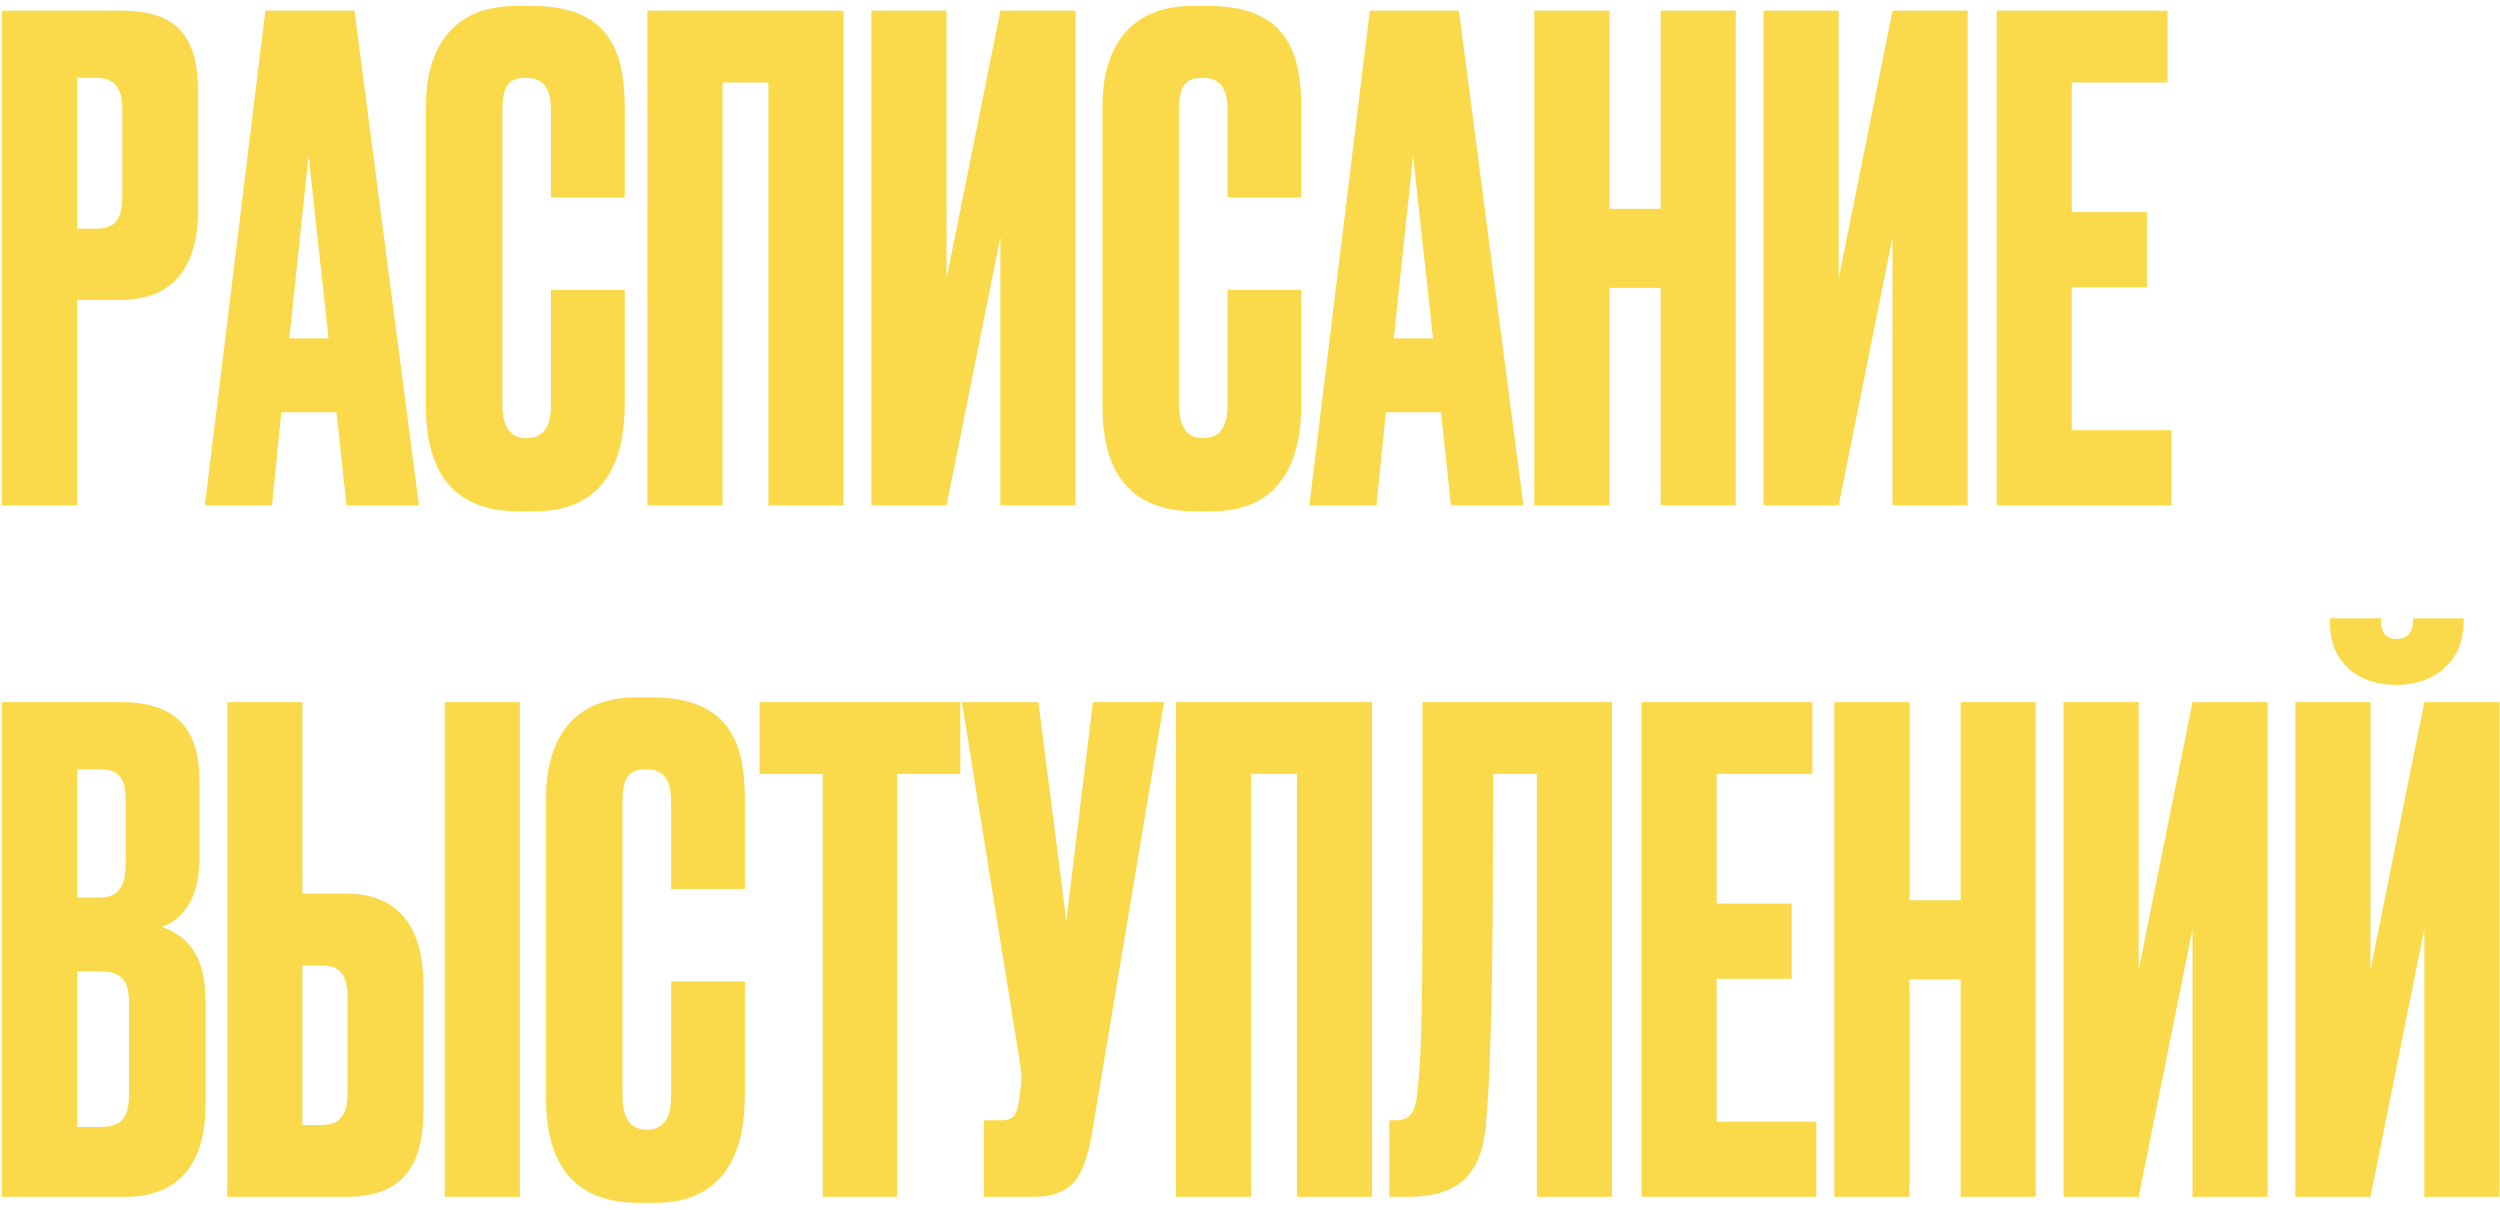 <?xml version="1.0" encoding="UTF-8"?> <svg xmlns="http://www.w3.org/2000/svg" width="188" height="91" viewBox="0 0 188 91" fill="none"> <path d="M9.1 22.55C12.95 22.55 14.9 20.15 14.9 15.75V6.95C14.9 2.5 13.1 0.8 9.1 0.8H0.15V38H5.8V22.55H9.1ZM5.8 5.85H7.25C8.9 5.85 9.2 6.95 9.2 8.4V14.5C9.2 16.05 9 17.2 7.25 17.2H5.8V5.85ZM26.055 38H31.505L26.655 0.8H19.955L15.405 38H20.455L21.155 31H25.305L26.055 38ZM23.205 11.7L24.705 25.45H21.755L23.205 11.7ZM41.431 30.45C41.431 32 40.931 32.95 39.581 32.95C38.381 32.95 37.781 32.1 37.781 30.4V8.3C37.781 6.65 38.131 5.85 39.531 5.85C40.931 5.85 41.431 6.7 41.431 8.3V14.85H46.981V8.2C46.981 4.55 46.281 0.45 40.081 0.45H38.781C33.681 0.45 32.031 4.1 32.031 7.9V30.6C32.031 34.35 33.231 38.45 38.981 38.45H40.231C45.631 38.45 46.981 34.4 46.981 30.4V21.8H41.431V30.45ZM48.683 38H54.333V6.2H57.783V38H63.433V0.8H48.683V38ZM75.228 38H80.879V0.8H75.228L71.178 20.95V0.8H65.528V38H71.178L75.228 17.85V38ZM92.31 30.45C92.31 32 91.81 32.95 90.46 32.95C89.26 32.95 88.66 32.1 88.66 30.4V8.3C88.66 6.65 89.01 5.85 90.41 5.85C91.81 5.85 92.31 6.7 92.31 8.3V14.85H97.86V8.2C97.86 4.55 97.16 0.45 90.96 0.45H89.66C84.56 0.45 82.91 4.1 82.91 7.9V30.6C82.91 34.35 84.11 38.45 89.86 38.45H91.11C96.51 38.45 97.86 34.4 97.86 30.4V21.8H92.31V30.45ZM109.112 38H114.562L109.712 0.8H103.012L98.462 38H103.512L104.212 31H108.362L109.112 38ZM106.262 11.7L107.762 25.45H104.812L106.262 11.7ZM121.032 21.65H124.882V38H130.532V0.8H124.882V15.7H121.032V0.8H115.382V38H121.032V21.65ZM142.318 38H147.968V0.8H142.318L138.268 20.95V0.8H132.618V38H138.268L142.318 17.85V38ZM150.15 0.8V38H163.3V32.35H155.8V21.6H161.45V15.95H155.8V6.2H163V0.8H150.15ZM0.15 90H9.45C13.7 90 15.45 87.15 15.45 83.2V75.15C15.45 71.4 13.65 70.25 12.2 69.7C13.65 69.15 15 67.7 15 64.55V58.85C15 55.25 13.7 52.8 9.05 52.8H0.15V90ZM7.5 73.05C9.3 73.05 9.7 73.9 9.7 75.45V82.25C9.7 83.9 9.3 84.75 7.5 84.75H5.8V73.05H7.5ZM7.5 57.85C9.05 57.85 9.45 58.65 9.45 60.2V64.9C9.45 66.45 9.05 67.5 7.5 67.5H5.8V57.85H7.5ZM22.741 67.2V52.8H17.091V90H26.041C30.041 90 31.841 87.95 31.841 83.5V74.05C31.841 69.65 29.891 67.2 26.041 67.2H22.741ZM22.741 84.6V72.6H24.191C25.941 72.6 26.141 73.75 26.141 75.3V82.05C26.141 83.5 25.841 84.6 24.191 84.6H22.741ZM39.091 52.8H33.441V90H39.091V52.8ZM50.465 82.45C50.465 84 49.965 84.95 48.614 84.95C47.414 84.95 46.815 84.1 46.815 82.4V60.3C46.815 58.65 47.164 57.85 48.565 57.85C49.965 57.85 50.465 58.7 50.465 60.3V66.85H56.014V60.2C56.014 56.55 55.315 52.45 49.114 52.45H47.815C42.715 52.45 41.065 56.1 41.065 59.9V82.6C41.065 86.35 42.264 90.45 48.014 90.45H49.264C54.664 90.45 56.014 86.4 56.014 82.4V73.8H50.465V82.45ZM57.116 52.8V58.2H61.866V90H67.466V58.2H72.216V52.8H57.116ZM87.536 52.8H82.186L80.186 69.25L78.086 52.8H72.336L76.536 78.9C76.786 80.45 76.886 80.95 76.736 81.9L76.586 83.05C76.436 83.8 76.236 84.25 75.286 84.25H73.986V90H77.636C80.586 90 81.536 88.65 82.136 85.1L87.536 52.8ZM88.429 90H94.079V58.2H97.529V90H103.179V52.8H88.429V90ZM115.575 90H121.225V52.8H106.975C106.975 72.35 107.025 77.95 106.625 81.75C106.475 83.5 106.225 84.25 104.875 84.25H104.475V90H105.875C110.075 90 111.525 87.95 111.775 84.15C112.225 78.75 112.275 70.25 112.275 58.2H115.575V90ZM123.441 52.8V90H136.591V84.35H129.091V73.6H134.741V67.95H129.091V58.2H136.291V52.8H123.441ZM143.591 73.65H147.441V90H153.091V52.8H147.441V67.7H143.591V52.8H137.941V90H143.591V73.65ZM164.877 90H170.527V52.8H164.877L160.827 72.95V52.8H155.177V90H160.827L164.877 69.85V90ZM182.309 90H187.959V52.8H182.309L178.259 72.95V52.8H172.609V90H178.259L182.309 69.85V90ZM180.309 51.5C182.909 51.5 185.259 49.85 185.259 46.8V46.5H181.459V46.7C181.459 47.55 181.009 48.05 180.259 48.05H180.209C179.459 48.05 179.059 47.6 179.059 46.7V46.5H175.209V46.8C175.209 49.85 177.359 51.5 180.159 51.5H180.309Z" fill="#FADA4A"></path> </svg> 